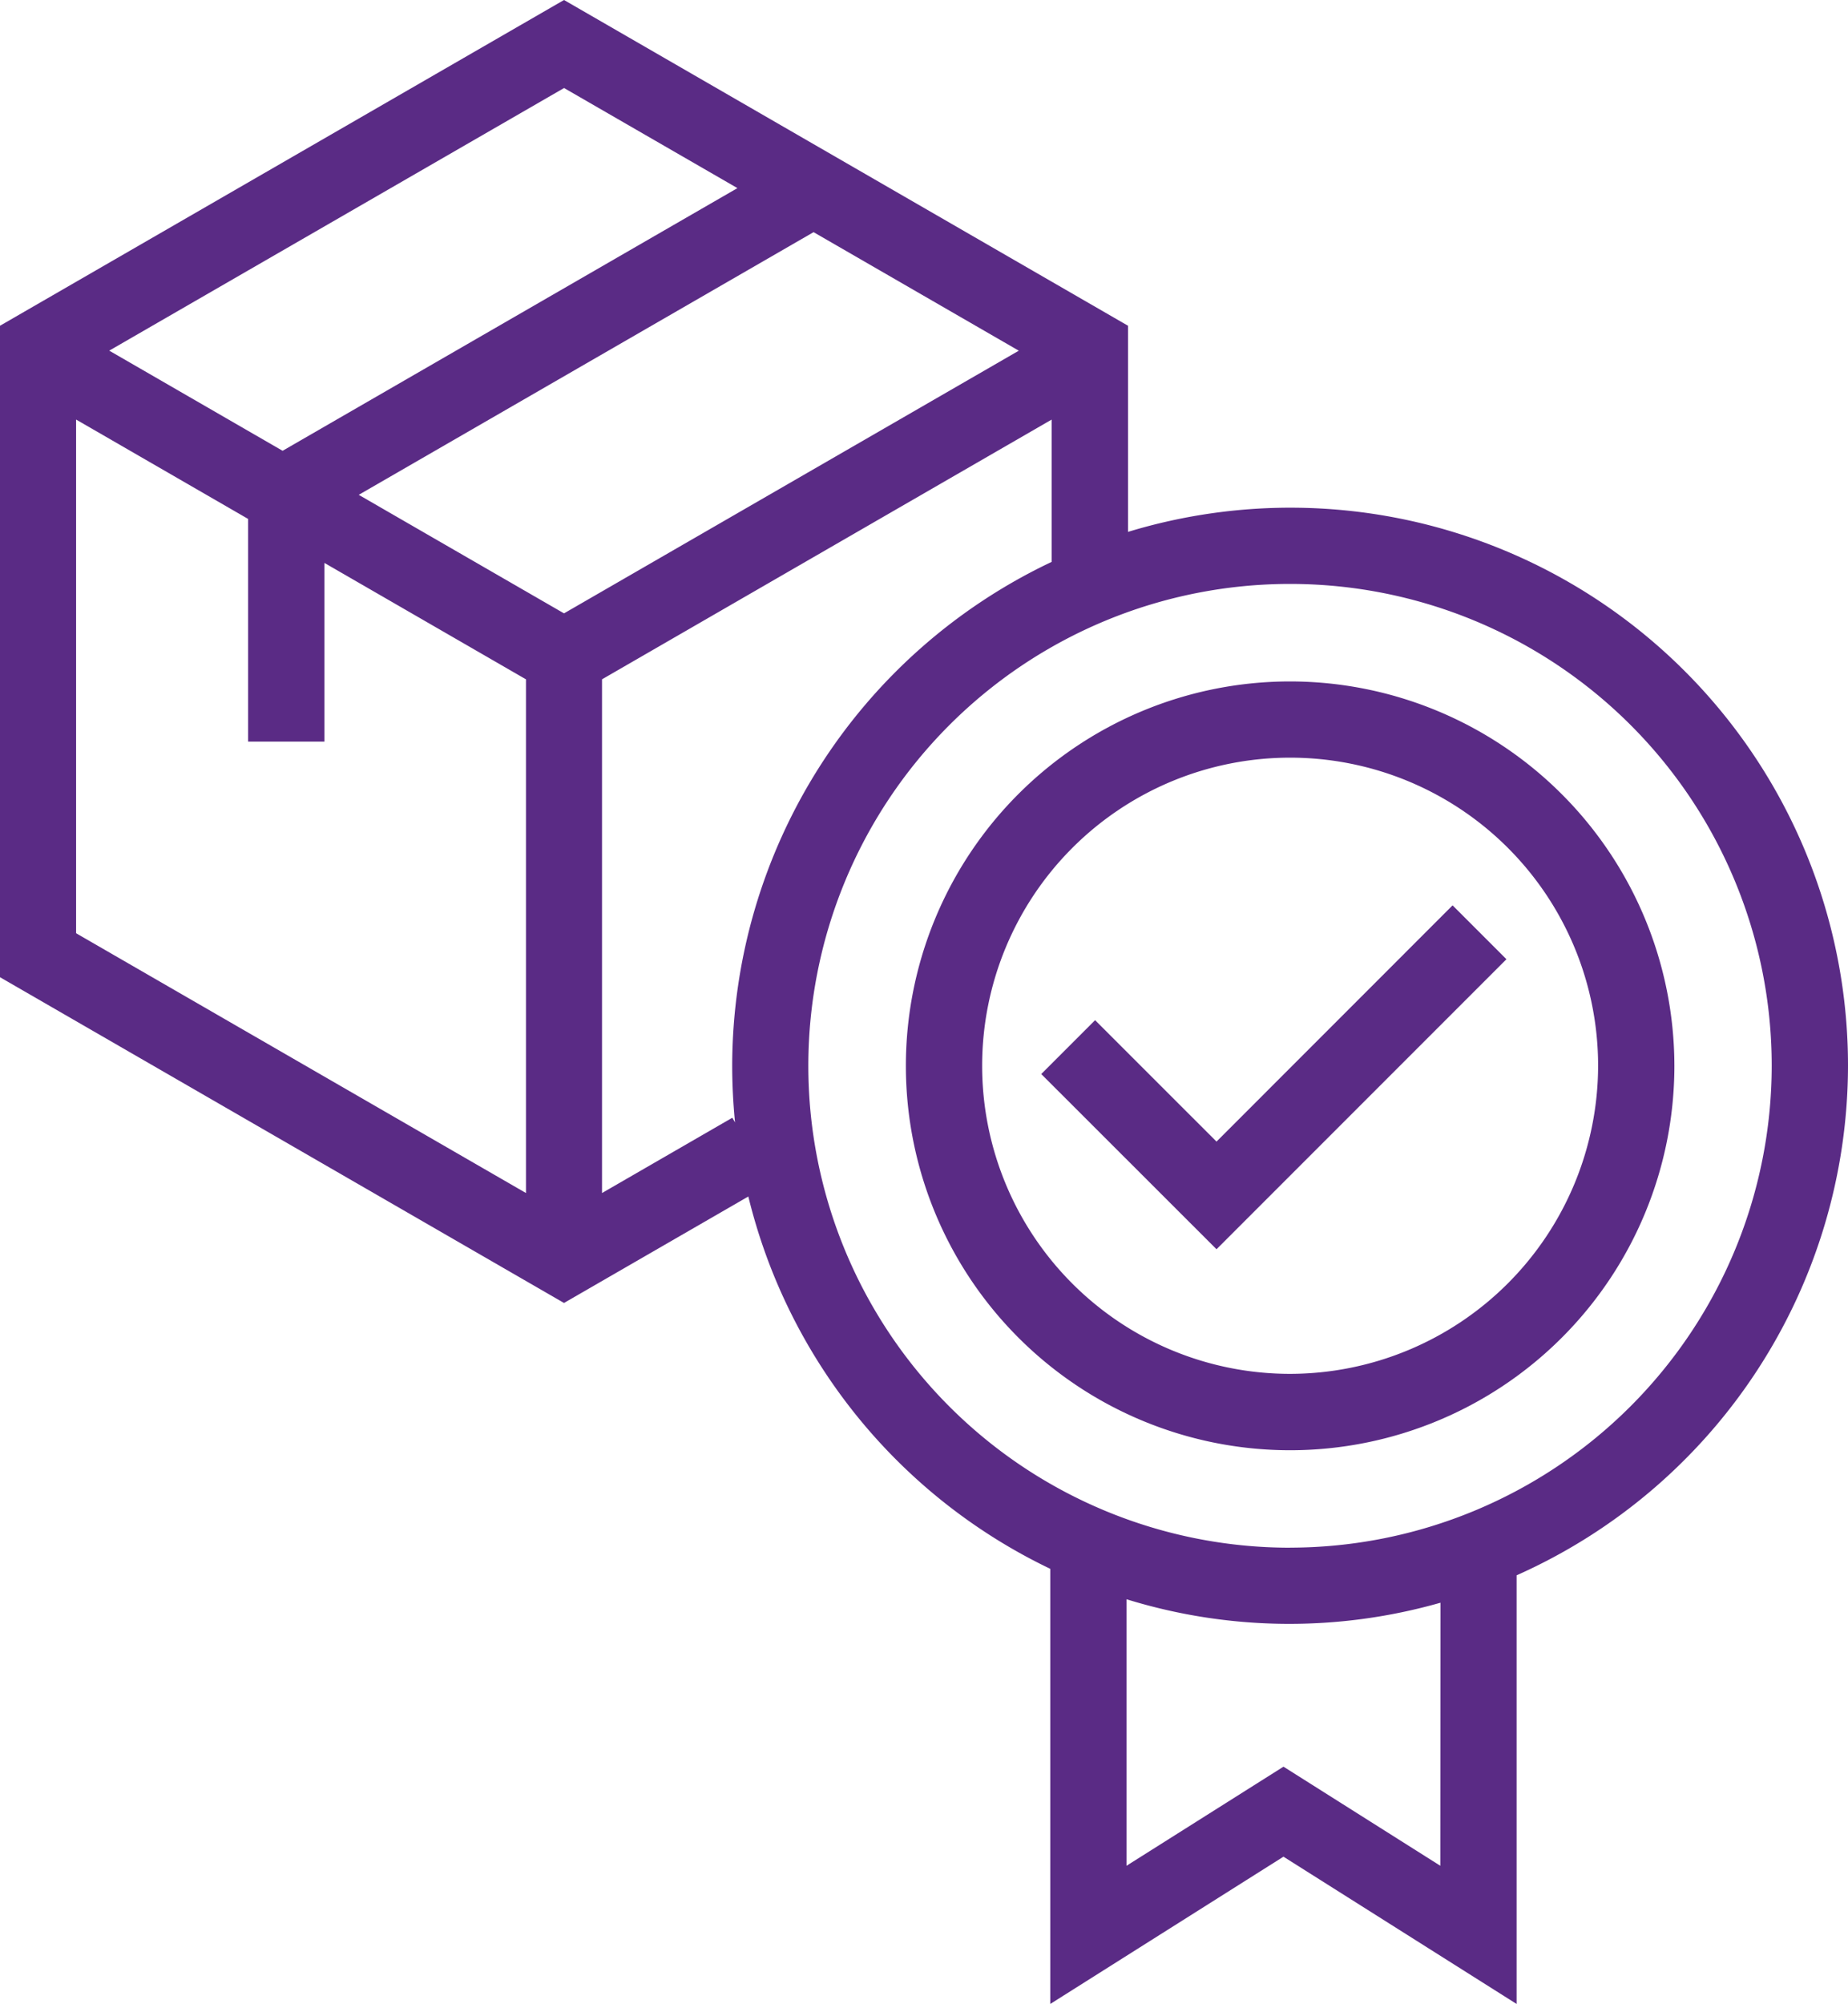 <svg data-name="그룹 6894" xmlns="http://www.w3.org/2000/svg" width="70.697" height="76.636" viewBox="0 0 70.697 76.636">
    <path data-name="패스 7469" d="M72.686 126.362a21.33 21.33 0 0 0-27.544-20.416v-7.883L23.566 85.606 1.989 98.063v24.913l21.577 12.457 7.051-4.071A21.4 21.4 0 0 0 42.168 145.6v16.64l8.921-5.632 8.919 5.632v-16.392a21.359 21.359 0 0 0 12.678-19.486zm-49.12-17.3-7.853-4.533 17.4-10.045 7.851 4.533zM30.2 92.8l-17.4 10.045-6.632-3.83 17.4-10.043zm-25.3 8.85 6.58 3.8v8.516h2.92v-6.833l7.711 4.452v19.644L4.9 121.294zm25.105 26.7-4.985 2.879v-19.645l17.2-9.932v5.442A21.349 21.349 0 0 0 30 126.362c0 .731.038 1.454.109 2.167zm27.085 28.606-6-3.79-6.006 3.79v-10.193a21.077 21.077 0 0 0 12.011.133zm-5.75-12.164a18.428 18.428 0 1 1 18.428-18.428 18.448 18.448 0 0 1-18.424 18.426z" transform="translate(-1.989 -85.606)" style="fill:#5a2b85"/>
    <path data-name="패스 7470" d="M40.471 103.49a14.7 14.7 0 1 0 14.7 14.7 14.714 14.714 0 0 0-14.7-14.7zm0 26.479a11.782 11.782 0 1 1 11.782-11.782 11.8 11.8 0 0 1-11.782 11.782z" transform="translate(8.884 -77.431)" style="fill:#5a2b85"/>
    <path data-name="패스 7471" d="m36.031 118.4-4.645-4.643-2.06 2.06 6.705 6.7 11.091-11.091-2.06-2.06z" transform="translate(10.508 -74.744)" style="fill:#5a2b85"/>
</svg>
